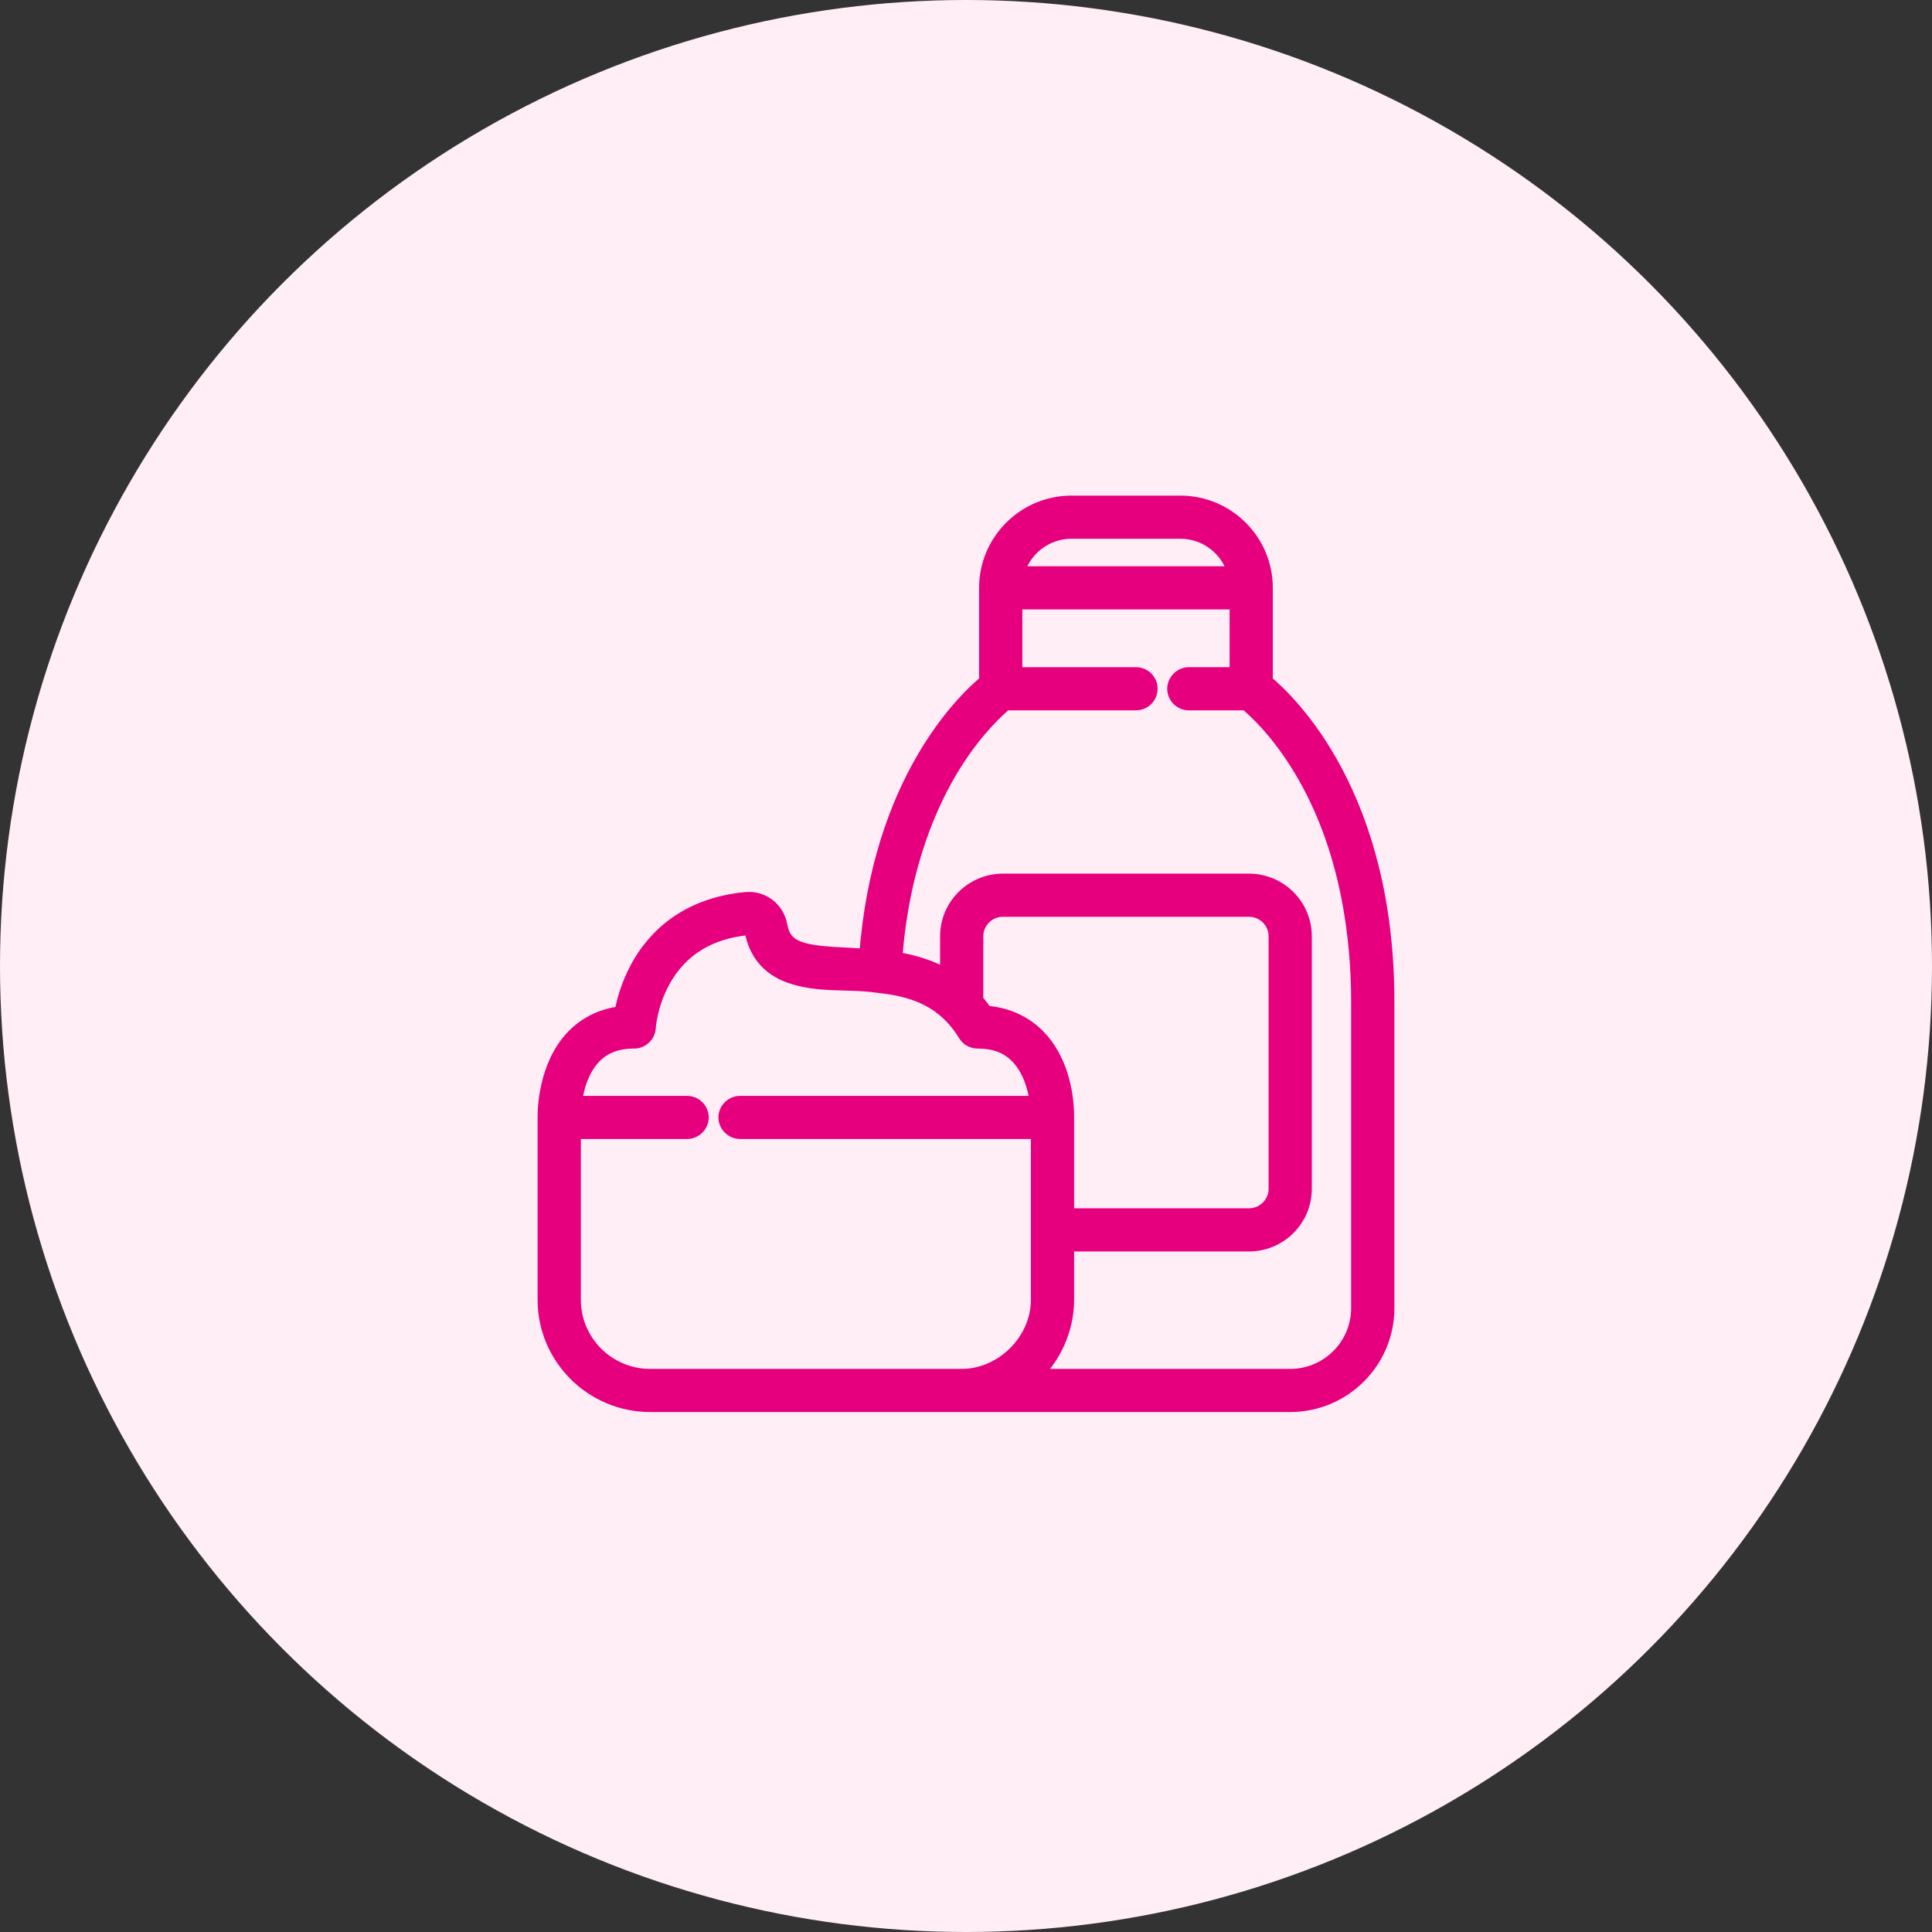 <svg width="46" height="46" viewBox="0 0 46 46" fill="none" xmlns="http://www.w3.org/2000/svg">
    <rect x="0" y="0" width="46" height="46" fill="#333333" stroke="none"/>
    <circle cx="23" cy="23" r="23" fill="#FFEEF6"/>
    <path d="M30.105 16.246V13.996C30.105 12.895 29.207 12 28.103 12H25.514C24.41 12 23.512 12.895 23.512 13.996V16.246C22.966 16.695 20.957 18.619 20.655 22.789C20.497 22.779 20.341 22.771 20.19 22.764C19.106 22.715 18.654 22.635 18.547 22.039C18.479 21.662 18.142 21.404 17.764 21.439C16.303 21.576 15.568 22.386 15.21 23.041C14.974 23.471 14.868 23.889 14.822 24.153C14.363 24.205 13.979 24.387 13.677 24.696C12.991 25.4 12.998 26.513 13 26.609V30.947C13 32.31 14.113 33.42 15.481 33.42H30.719C31.977 33.42 33 32.4 33 31.146V23.852C33 18.946 30.696 16.733 30.105 16.246ZM25.514 12.627H28.103C28.752 12.627 29.297 13.078 29.439 13.682H24.178C24.32 13.078 24.865 12.627 25.514 12.627ZM22.894 32.793H15.481C14.46 32.793 13.63 31.965 13.63 30.947V26.919H16.361C16.53 26.919 16.675 26.775 16.675 26.606C16.675 26.436 16.531 26.292 16.361 26.292H13.649C13.687 25.972 13.8 25.469 14.13 25.132C14.372 24.886 14.689 24.766 15.1 24.766C15.267 24.766 15.405 24.635 15.414 24.469C15.414 24.463 15.447 23.918 15.762 23.342C16.178 22.583 16.871 22.153 17.823 22.064C17.872 22.059 17.917 22.096 17.927 22.15C18.02 22.669 18.313 23.023 18.796 23.202C19.473 23.453 20.204 23.336 20.904 23.439C20.908 23.44 20.912 23.441 20.916 23.441C21.519 23.505 22.183 23.653 22.701 24.208C22.816 24.332 22.918 24.469 23.006 24.614C23.062 24.707 23.166 24.766 23.275 24.766C23.481 24.766 23.663 24.796 23.824 24.856C24.41 25.078 24.655 25.707 24.725 26.283C24.726 26.286 24.726 26.289 24.726 26.292H17.62C17.45 26.292 17.305 26.436 17.305 26.606C17.305 26.774 17.451 26.919 17.62 26.919H24.745V30.947C24.745 31.934 23.886 32.793 22.894 32.793ZM24.698 24.696C24.414 24.405 24.039 24.224 23.637 24.164C23.575 24.155 23.514 24.148 23.452 24.144C23.449 24.14 23.446 24.137 23.443 24.133C23.372 24.029 23.296 23.929 23.212 23.834V22.293C23.212 21.926 23.512 21.628 23.88 21.628H29.738C30.105 21.628 30.405 21.927 30.405 22.293V28.304C30.405 28.671 30.105 28.969 29.738 28.969H25.375C25.375 28.969 25.375 26.629 25.375 26.608C25.375 25.933 25.181 25.191 24.698 24.696ZM32.37 31.146C32.37 32.054 31.63 32.793 30.719 32.793H24.544C24.546 32.79 24.549 32.788 24.551 32.785C25.067 32.319 25.375 31.641 25.375 30.947V29.597H29.738C30.453 29.597 31.034 29.017 31.034 28.304V22.293C31.034 21.58 30.453 21.001 29.738 21.001H23.88C23.165 21.001 22.583 21.581 22.583 22.293V23.303C22.237 23.091 21.848 22.961 21.451 22.885C21.434 22.882 21.281 22.863 21.281 22.856C21.444 20.578 22.15 19.035 22.727 18.129C23.245 17.316 23.75 16.864 23.934 16.713H27.047C27.221 16.713 27.362 16.573 27.362 16.399C27.362 16.226 27.221 16.085 27.047 16.085H24.141V14.31H29.476V16.085H28.306C28.138 16.085 27.991 16.23 27.991 16.399C27.991 16.573 28.133 16.713 28.306 16.713H29.683C29.879 16.873 30.437 17.374 30.988 18.287C32.131 20.178 32.37 22.357 32.37 23.852V31.146Z" fill="#E6007E" stroke="#E6007E" stroke-width="0.4"/>
</svg>
